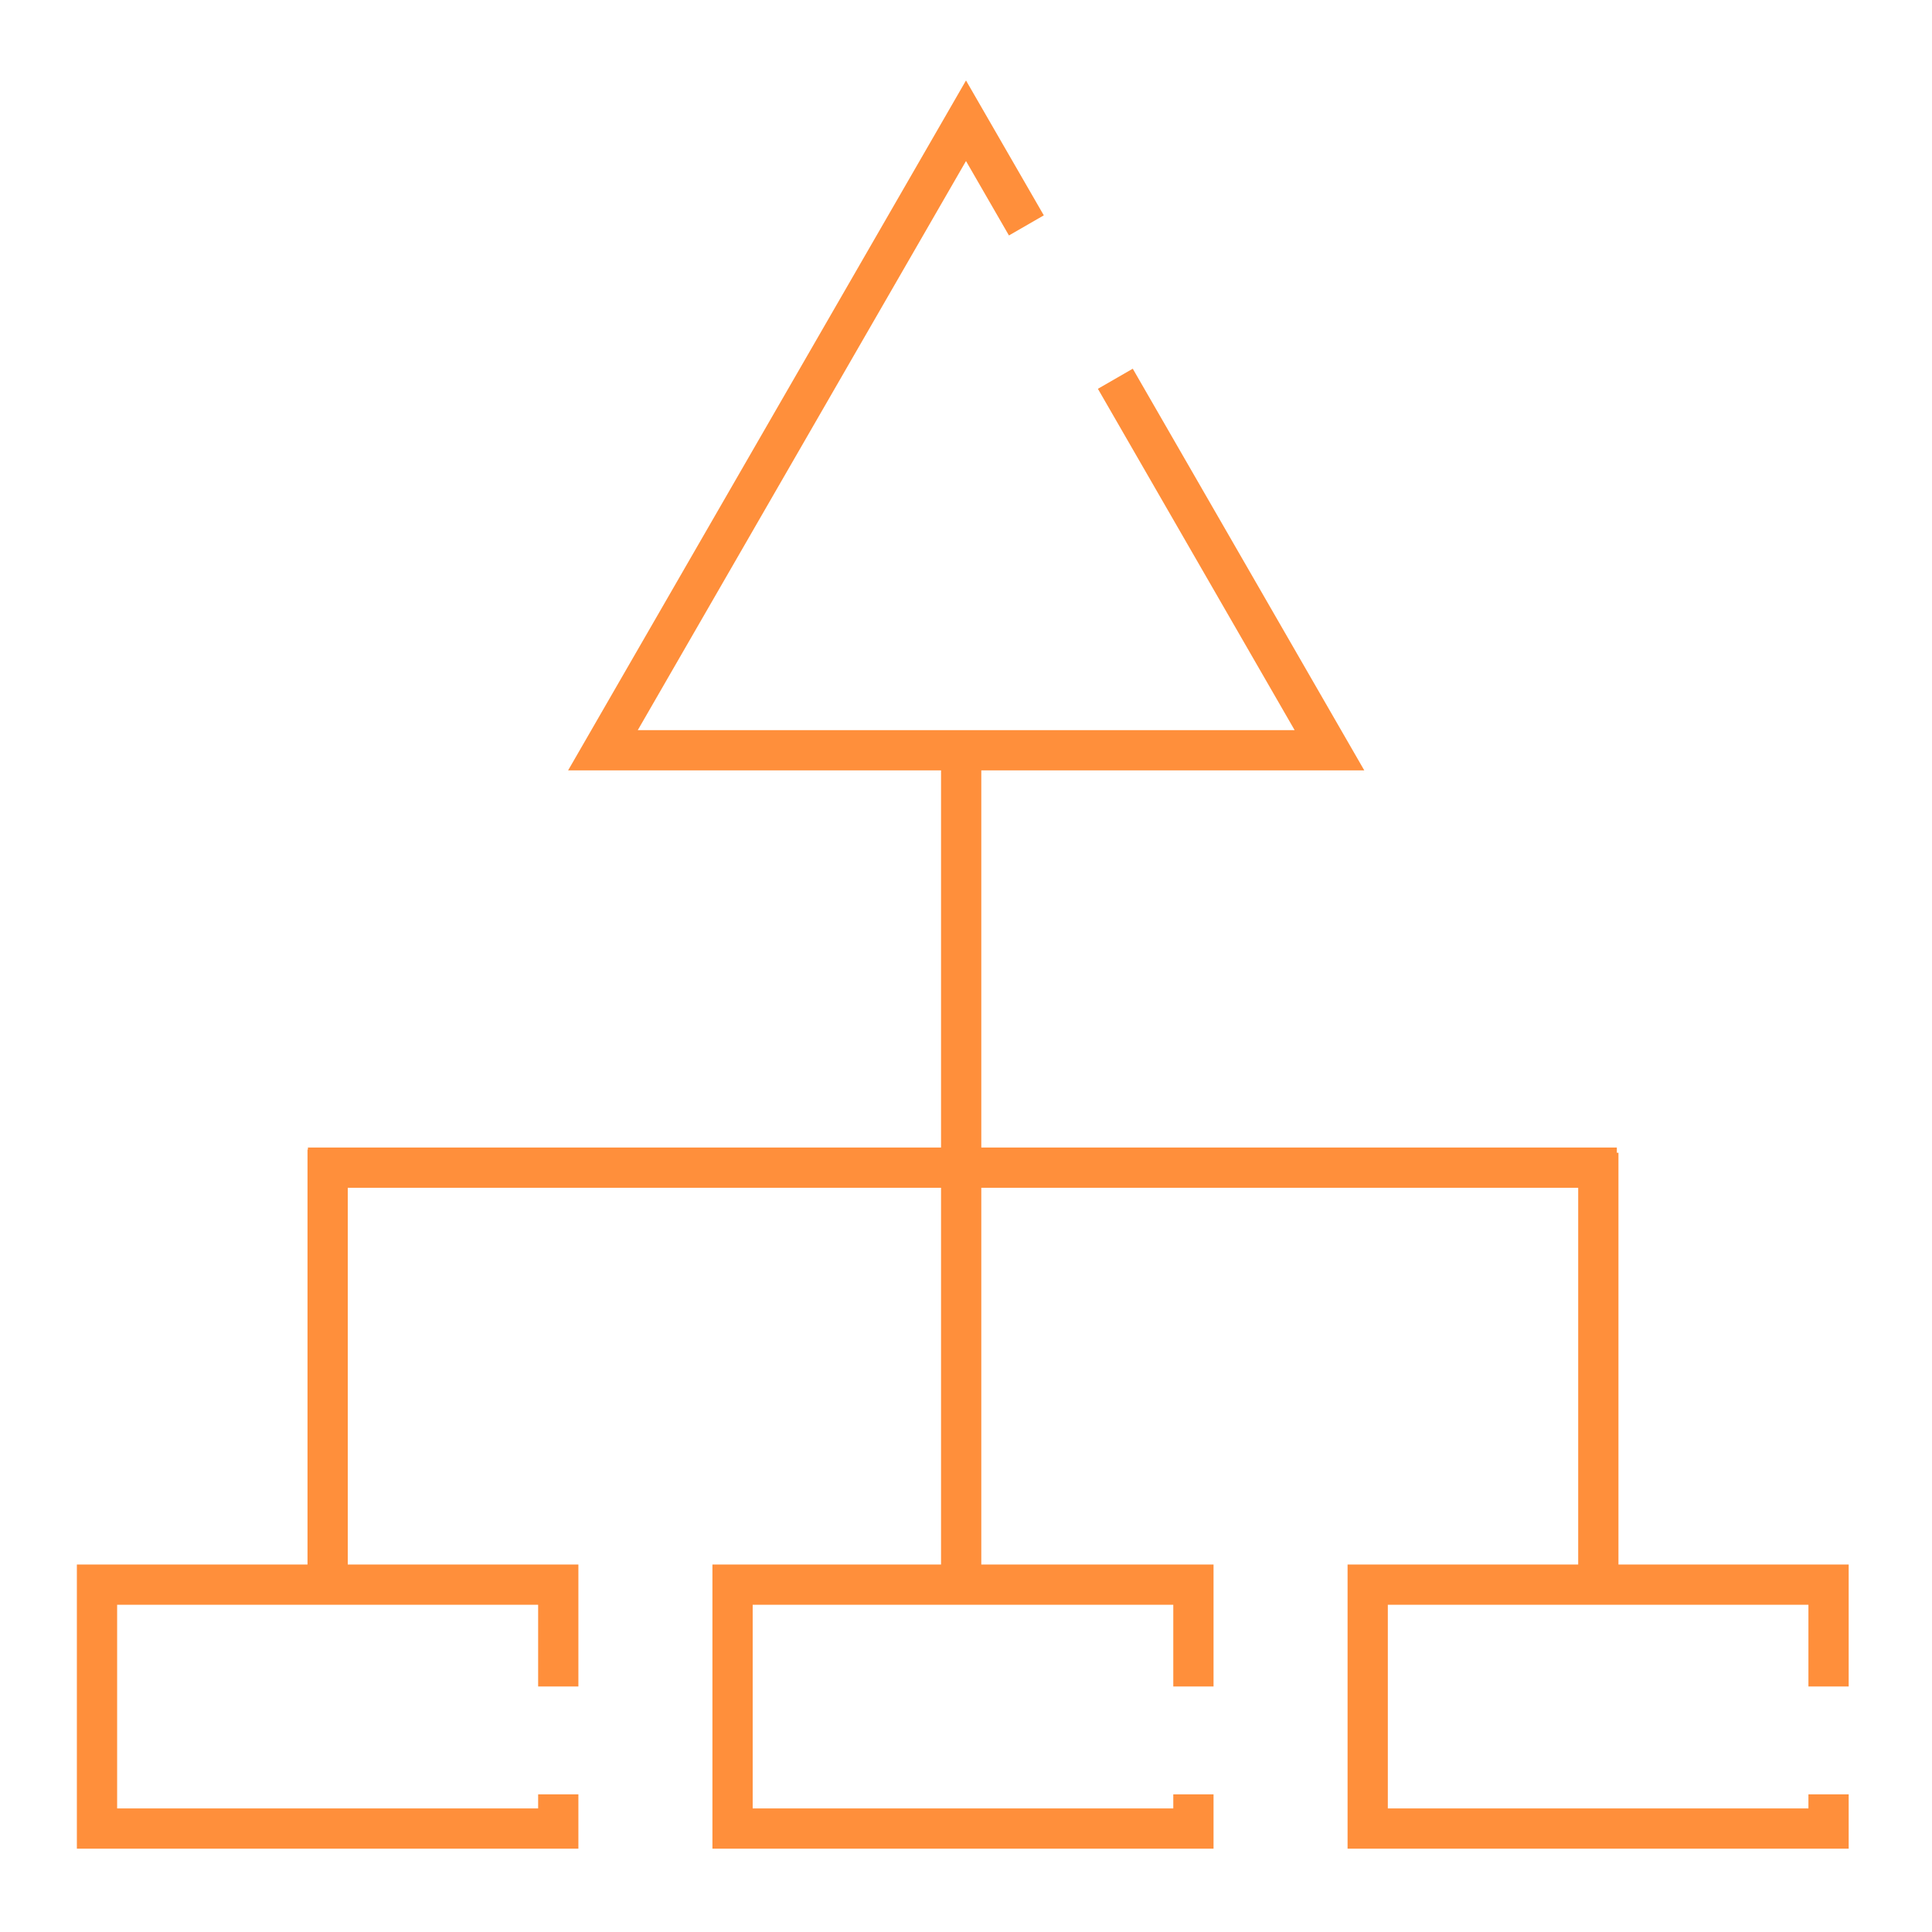 <?xml version="1.0" encoding="UTF-8"?>
<svg xmlns="http://www.w3.org/2000/svg" id="Artwork" width="48" height="48" viewBox="0 0 48 48">
  <polyline points="13.87 44.58 13.87 45.43 2.41 45.43 2.41 39.37 13.87 39.37 13.87 41.9" style="fill:none; stroke:#ff8f3b;"></polyline>
  <polyline points="29.65 44.58 29.65 45.43 18.2 45.43 18.2 39.37 29.65 39.37 29.65 41.9" style="fill:none; stroke:#ff8f3b;"></polyline>
  <polyline points="45.43 44.58 45.43 45.43 33.98 45.43 33.98 39.37 45.43 39.37 45.43 41.9" style="fill:none; stroke:#ff8f3b;"></polyline>
  <polyline points="25.5 5.6 24 3 14.98 18.64 33.03 18.64 27.71 9.41" style="fill:none; stroke:#ff8f3b;"></polyline>
  <line x1="23.88" y1="18.82" x2="23.88" y2="38.9" style="fill:none; stroke:#ff8f3b;"></line>
  <line x1="8.14" y1="28.56" x2="8.14" y2="39.09" style="fill:none; stroke:#ff8f3b;"></line>
  <line x1="7.65" y1="29.01" x2="40.17" y2="29.01" style="fill:none; stroke:#ff8f3b;"></line>
  <line x1="39.71" y1="28.64" x2="39.71" y2="39.17" style="fill:none; stroke:#ff8f3b;"></line>
</svg>
